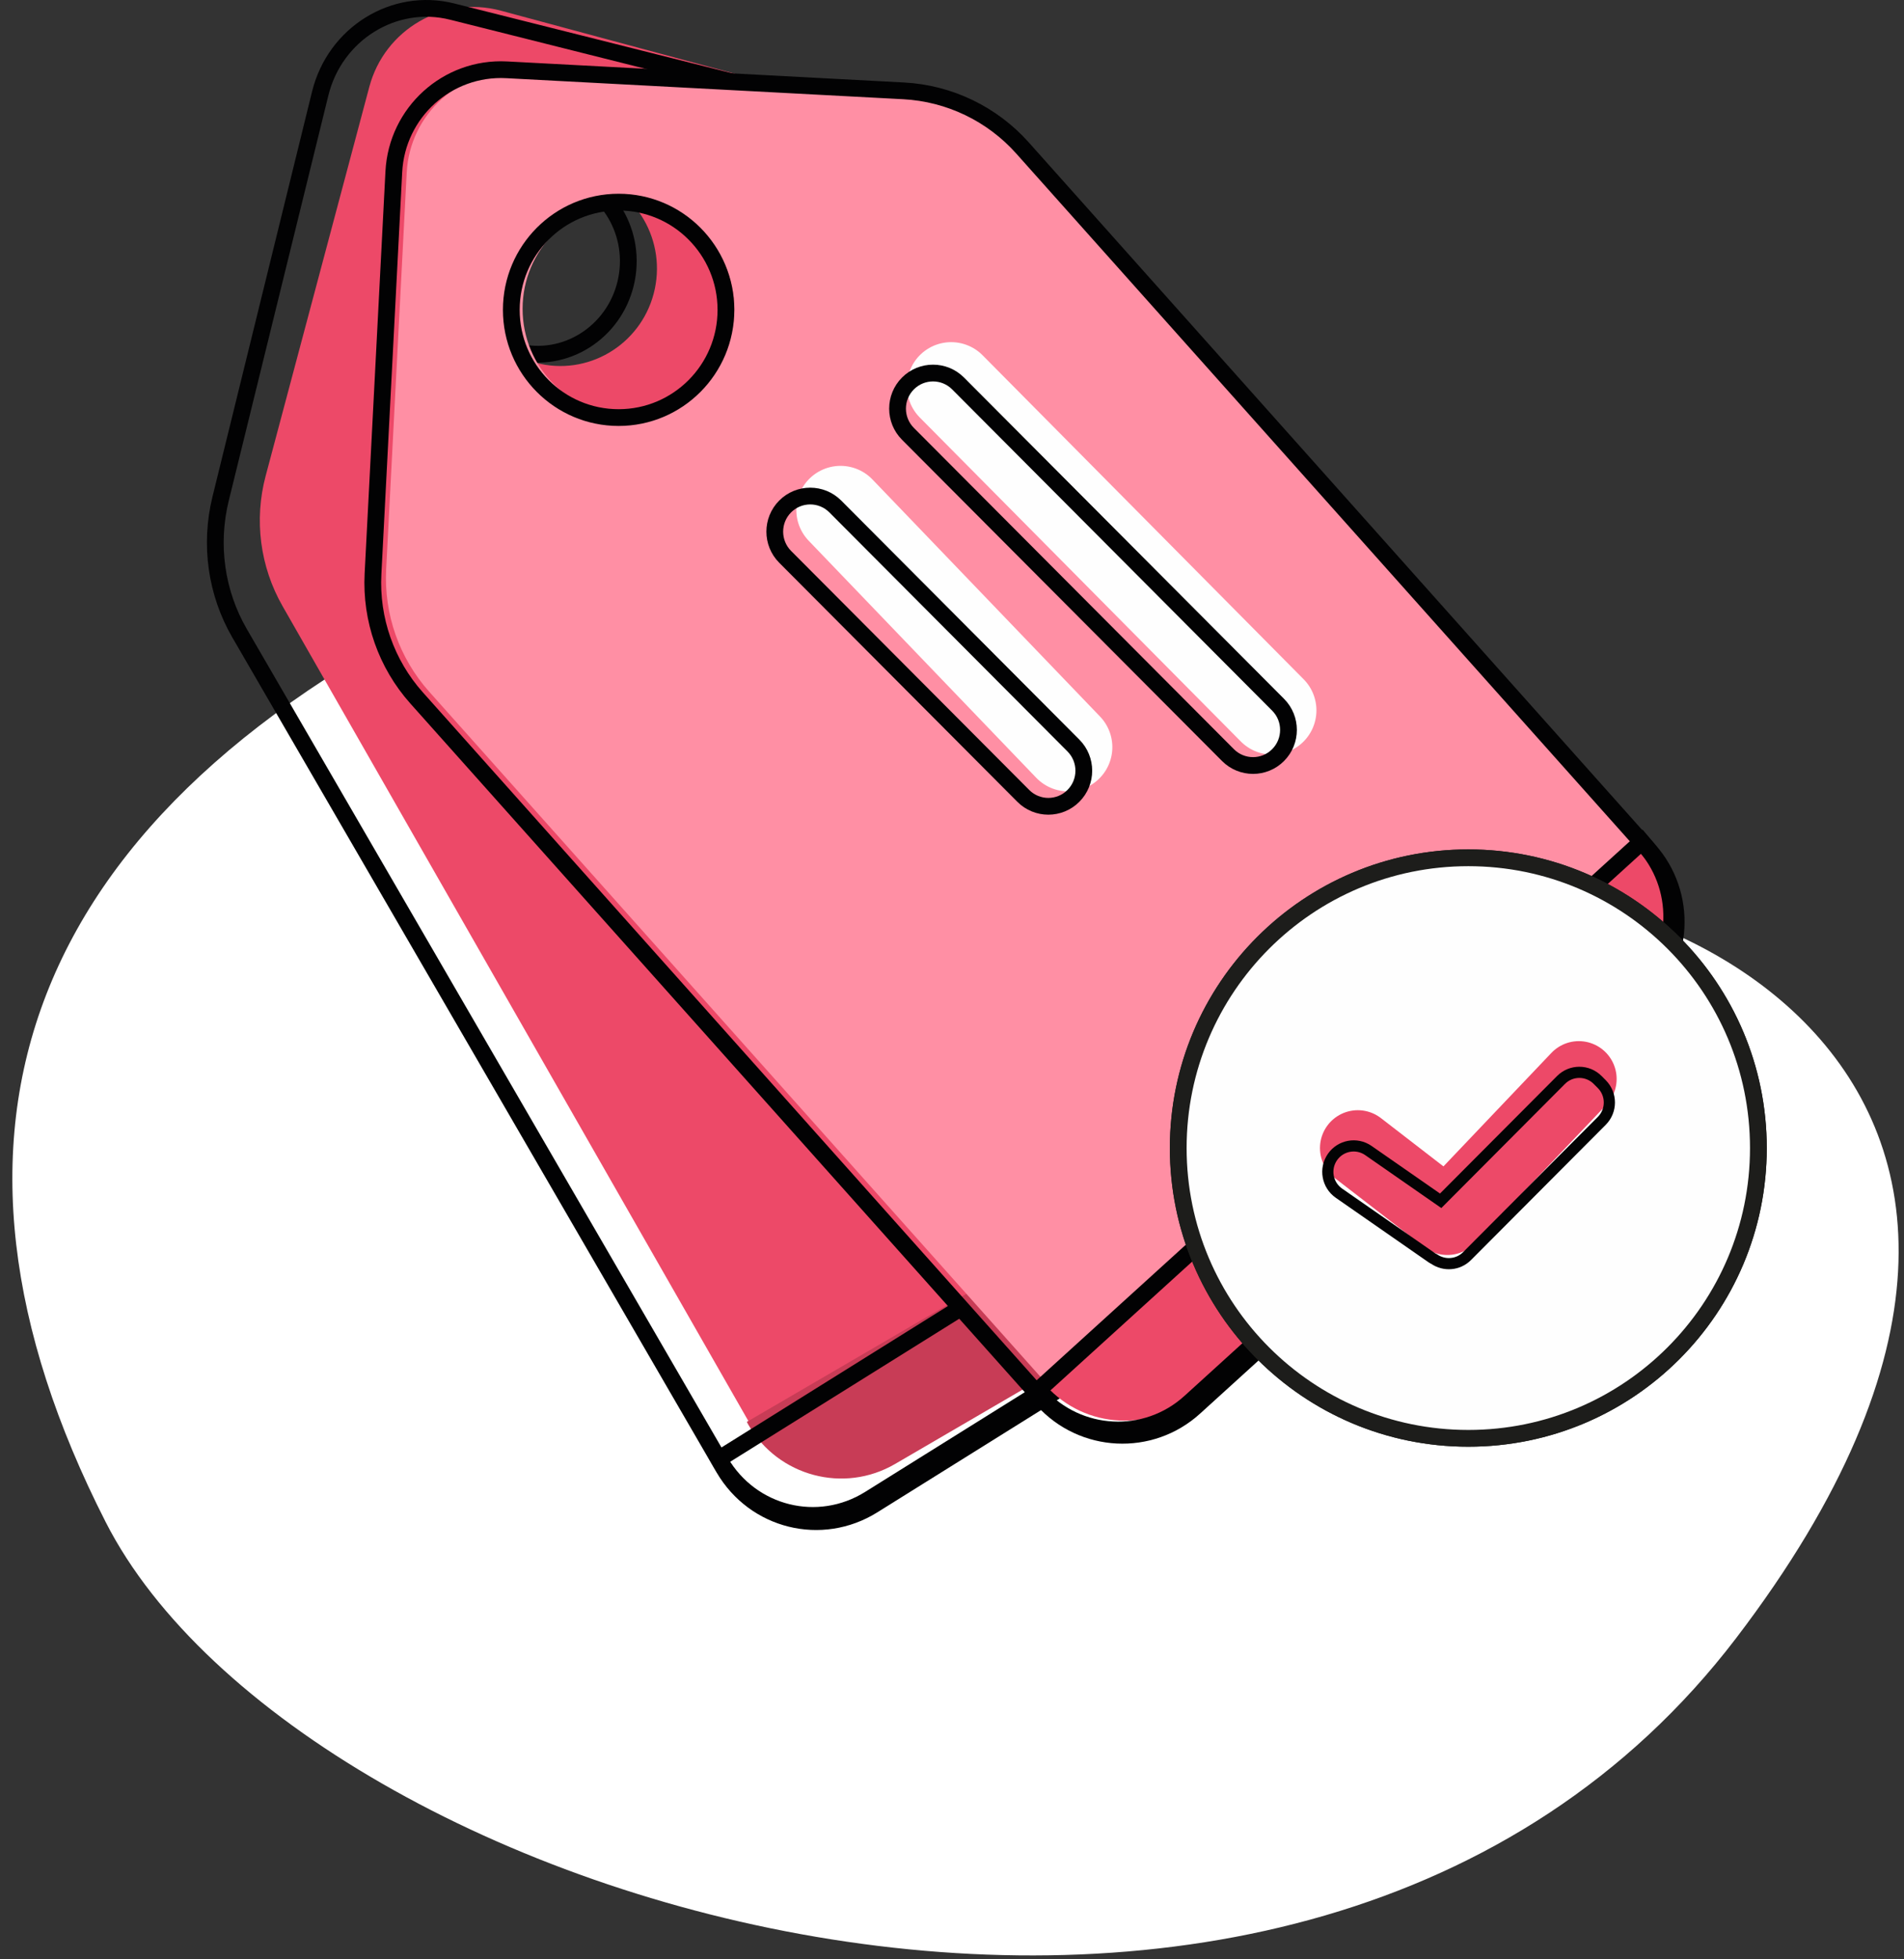 <?xml version="1.0" encoding="UTF-8"?>
<svg width="138px" height="142px" viewBox="0 0 138 142" version="1.1" xmlns="http://www.w3.org/2000/svg" xmlns:xlink="http://www.w3.org/1999/xlink">
    <rect x="0" y="0" width="138" height="142" fill="#333333" stroke="none"/>
    <!-- Generator: sketchtool 52.5 (67469) - http://www.bohemiancoding.com/sketch -->
    <title>F12192D3-A6AB-4035-87DC-1EA8329AB178</title>
    <desc>Created with sketchtool.</desc>
    <g id="RETENU" stroke="none" stroke-width="1" fill="none" fill-rule="evenodd">
        <g id="Desktop-HD" transform="translate(-649, -3398)">
            <g id="illu-actu" transform="translate(635, 3398)">
                <path d="M19.017,80.379 C19.017,48.932 36.756,31.641 74.01,32.716 C111.264,33.79 101.179,77.565 120.487,81.501 C139.795,85.438 167.427,118.976 120.487,141.524 C73.547,164.073 19.017,111.826 19.017,80.379 Z" id="Path-35" fill="#FFFFFF" transform="translate(82.674, 89.839) rotate(-27) translate(-82.674, -89.839) "></path>
                <g id="Group-43" transform="translate(29, 0)">
                    <path d="M24.173,26.373 C27.944,27.177 31.654,24.745 32.46,20.94 C33.266,17.134 30.862,13.396 27.091,12.592 C23.32,11.788 19.61,14.22 18.804,18.026 C17.998,21.832 20.402,25.568 24.173,26.373 M4.255,34.487 L11.768,6.293 C12.879,2.129 17.143,-0.344 21.292,0.771 C21.293,0.771 21.295,0.771 21.296,0.772 L49.127,8.27 C52.324,9.131 55.048,11.236 56.695,14.117 L90.56,73.355 C92.69,77.08 91.421,81.833 87.72,83.991 L49.977,105.998 C46.263,108.164 41.504,106.897 39.346,103.169 C39.339,103.157 39.332,103.145 39.325,103.133 L5.483,43.934 C3.846,41.072 3.405,37.675 4.255,34.487" id="Fill-1" fill="#ED4968"></path>
                    <path d="M39.127,103.05 L90.32,73.201 L90.557,73.64 C92.548,77.35 91.246,81.976 87.615,84.093 L49.877,106.097 C46.165,108.263 41.405,106.996 39.248,103.269 C39.207,103.196 39.166,103.124 39.127,103.05" id="Fill-3" fill="#C83C56"></path>
                    <path d="M48.847,33.238 L71.361,73.193" id="Fill-5" fill="#E56B85"></path>
                    <path d="M36.318,40.167 L53.143,69.306" id="Fill-7" fill="#E56B85"></path>
                    <path d="M22.764,25.555 C26.29,26.24 29.715,23.856 30.414,20.23 C31.113,16.604 28.822,13.109 25.296,12.423 C21.769,11.739 18.344,14.123 17.645,17.749 C16.946,21.375 19.237,24.869 22.764,25.555 Z M60.418,101.5 L48.267,109.088 C44.536,111.418 39.7,110.219 37.465,106.411 C37.458,106.398 37.45,106.386 37.443,106.374 L2.364,45.893 C0.667,42.968 0.174,39.463 0.99,36.143 L8.208,6.78 C9.274,2.443 13.556,-0.218 17.772,0.839 C17.773,0.839 17.775,0.84 17.776,0.84 L46.055,7.945 C49.305,8.76 52.091,10.875 53.799,13.819 L88.901,74.34 C91.108,78.146 89.89,83.096 86.174,85.417 L60.418,101.5 Z" id="Stroke-9" stroke="#020203" stroke-width="1.215"></path>
                    <path d="M60.428,100.894 L48.025,108.639 C44.296,110.968 39.459,109.769 37.224,105.961 C37.182,105.888 37.139,105.813 37.098,105.738 L54.468,94.892" id="Stroke-11" stroke="#020203" stroke-width="1.215"></path>
                    <path d="M88.514,73.631 L88.759,74.08 C90.826,77.873 89.573,82.694 85.926,84.971" id="Stroke-13" stroke="#020203" stroke-width="1.215"></path>
                    <path d="M30.55,30.083 C34.787,30.083 38.222,26.635 38.222,22.382 C38.222,18.128 34.787,14.681 30.55,14.681 C26.312,14.681 22.877,18.128 22.877,22.382 C22.877,26.635 26.312,30.083 30.55,30.083 M12.989,41.261 L14.478,12.509 C14.698,8.261 18.307,4.998 22.538,5.22 L22.543,5.22 L50.93,6.725 C54.191,6.898 57.249,8.367 59.428,10.809 L104.208,60.997 C107.024,64.153 106.771,69.001 103.642,71.844 L71.719,100.851 C68.576,103.705 63.726,103.462 60.882,100.309 C60.872,100.299 60.864,100.289 60.855,100.279 L16.103,50.124 C13.939,47.699 12.819,44.512 12.989,41.261" id="Fill-15" fill="#FF8FA4"></path>
                    <path d="M60.646,100.24 L103.946,60.897 L104.263,61.272 C106.942,64.443 106.632,69.175 103.561,71.965 L71.643,100.966 C68.501,103.82 63.651,103.579 60.808,100.425 C60.753,100.364 60.699,100.303 60.646,100.24" id="Fill-17" fill="#ED4968"></path>
                    <path d="M53.94,28.001 L77.209,51.482" id="Stroke-19" stroke="#FEFEFE" stroke-width="6.409" stroke-linecap="round"></path>
                    <path d="M45.922,36.967 L62.417,54.148" id="Stroke-21" stroke="#FEFEFE" stroke-width="6.409" stroke-linecap="round"></path>
                    <path d="M29.837,30.263 C34.133,30.263 37.615,26.768 37.615,22.457 C37.615,18.145 34.133,14.649 29.837,14.649 C25.542,14.649 22.059,18.145 22.059,22.457 C22.059,26.768 25.542,30.263 29.837,30.263 Z M12.035,41.595 L13.544,12.449 C13.768,8.143 17.426,4.834 21.716,5.059 L21.72,5.059 L50.497,6.585 C53.802,6.76 56.902,8.25 59.111,10.725 L104.504,61.601 C107.359,64.8 107.103,69.714 103.93,72.597 L71.57,102.001 C68.385,104.894 63.467,104.648 60.585,101.451 C60.575,101.442 60.567,101.431 60.558,101.421 L15.192,50.578 C12.999,48.12 11.864,44.891 12.035,41.595 Z" id="Stroke-23" stroke="#020203" stroke-width="1.215"></path>
                    <path d="M60.104,100.882 L103.997,61 L104.318,61.38 C107.035,64.594 106.72,69.391 103.607,72.219 L71.252,101.618 C68.067,104.512 63.149,104.266 60.268,101.07 C60.212,101.008 60.157,100.946 60.104,100.882 Z" id="Stroke-25" stroke="#020203" stroke-width="1.215"></path>
                    <path d="M91.421,62.167 C103.033,62.167 112.446,71.585 112.446,83.203 C112.446,94.822 103.033,104.24 91.421,104.24 C79.81,104.24 70.397,94.822 70.397,83.203 C70.397,71.585 79.81,62.167 91.421,62.167" id="Fill-27" fill="#020303"></path>
                    <path d="M91.421,62.167 C103.033,62.167 112.446,71.585 112.446,83.203 C112.446,94.822 103.033,104.24 91.421,104.24 C79.81,104.24 70.397,94.822 70.397,83.203 C70.397,71.585 79.81,62.167 91.421,62.167 Z" id="Stroke-29" stroke="#1D1D1B" stroke-width="1.215"></path>
                    <path d="M91.421,62.167 C103.033,62.167 112.446,71.585 112.446,83.203 C112.446,94.822 103.033,104.24 91.421,104.24 C79.81,104.24 70.397,94.822 70.397,83.203 C70.397,71.585 79.81,62.167 91.421,62.167" id="Fill-31" fill="#FEFEFE"></path>
                    <path d="M91.421,62.167 C103.033,62.167 112.446,71.585 112.446,83.203 C112.446,94.822 103.033,104.24 91.421,104.24 C79.81,104.24 70.397,94.822 70.397,83.203 C70.397,71.585 79.81,62.167 91.421,62.167 Z" id="Stroke-33" stroke="#1D1D1B" stroke-width="1.215"></path>
                    <polyline id="Stroke-35" stroke="#ED4968" stroke-width="5.482" stroke-linecap="round" stroke-linejoin="round" points="83.412 83.201 89.902 88.212 99.431 78.195"></polyline>
                    <path d="M101.097,78.571 L100.793,78.266 C100.061,77.532 98.875,77.532 98.143,78.266 L89.418,87.025 L84.179,83.382 C83.328,82.791 82.162,83.004 81.573,83.857 C80.983,84.711 81.196,85.882 82.046,86.474 L88.786,91.16 C88.838,91.197 88.894,91.22 88.948,91.25 C89.679,91.754 90.684,91.684 91.332,91.032 L101.097,81.231 C101.828,80.496 101.828,79.306 101.097,78.571 Z" id="Stroke-37" stroke="#030304" stroke-width="0.81"></path>
                    <path d="M62.8,57.679 C61.797,58.687 60.169,58.687 59.165,57.679 L41.907,40.355 C40.904,39.347 40.904,37.713 41.907,36.706 C42.91,35.699 44.538,35.699 45.542,36.706 L62.8,54.031 C63.804,55.038 63.804,56.672 62.8,57.679 Z" id="Stroke-39" stroke="#020203" stroke-width="1.215"></path>
                    <path d="M77.636,54.723 C76.633,55.731 75.005,55.731 74.001,54.723 L50.806,31.44 C49.803,30.433 49.803,28.799 50.806,27.791 C51.81,26.784 53.438,26.784 54.441,27.791 L77.636,51.075 C78.639,52.082 78.639,53.716 77.636,54.723 Z" id="Stroke-41" stroke="#020203" stroke-width="1.215"></path>
                </g>
            </g>
        </g>
    </g>
</svg>